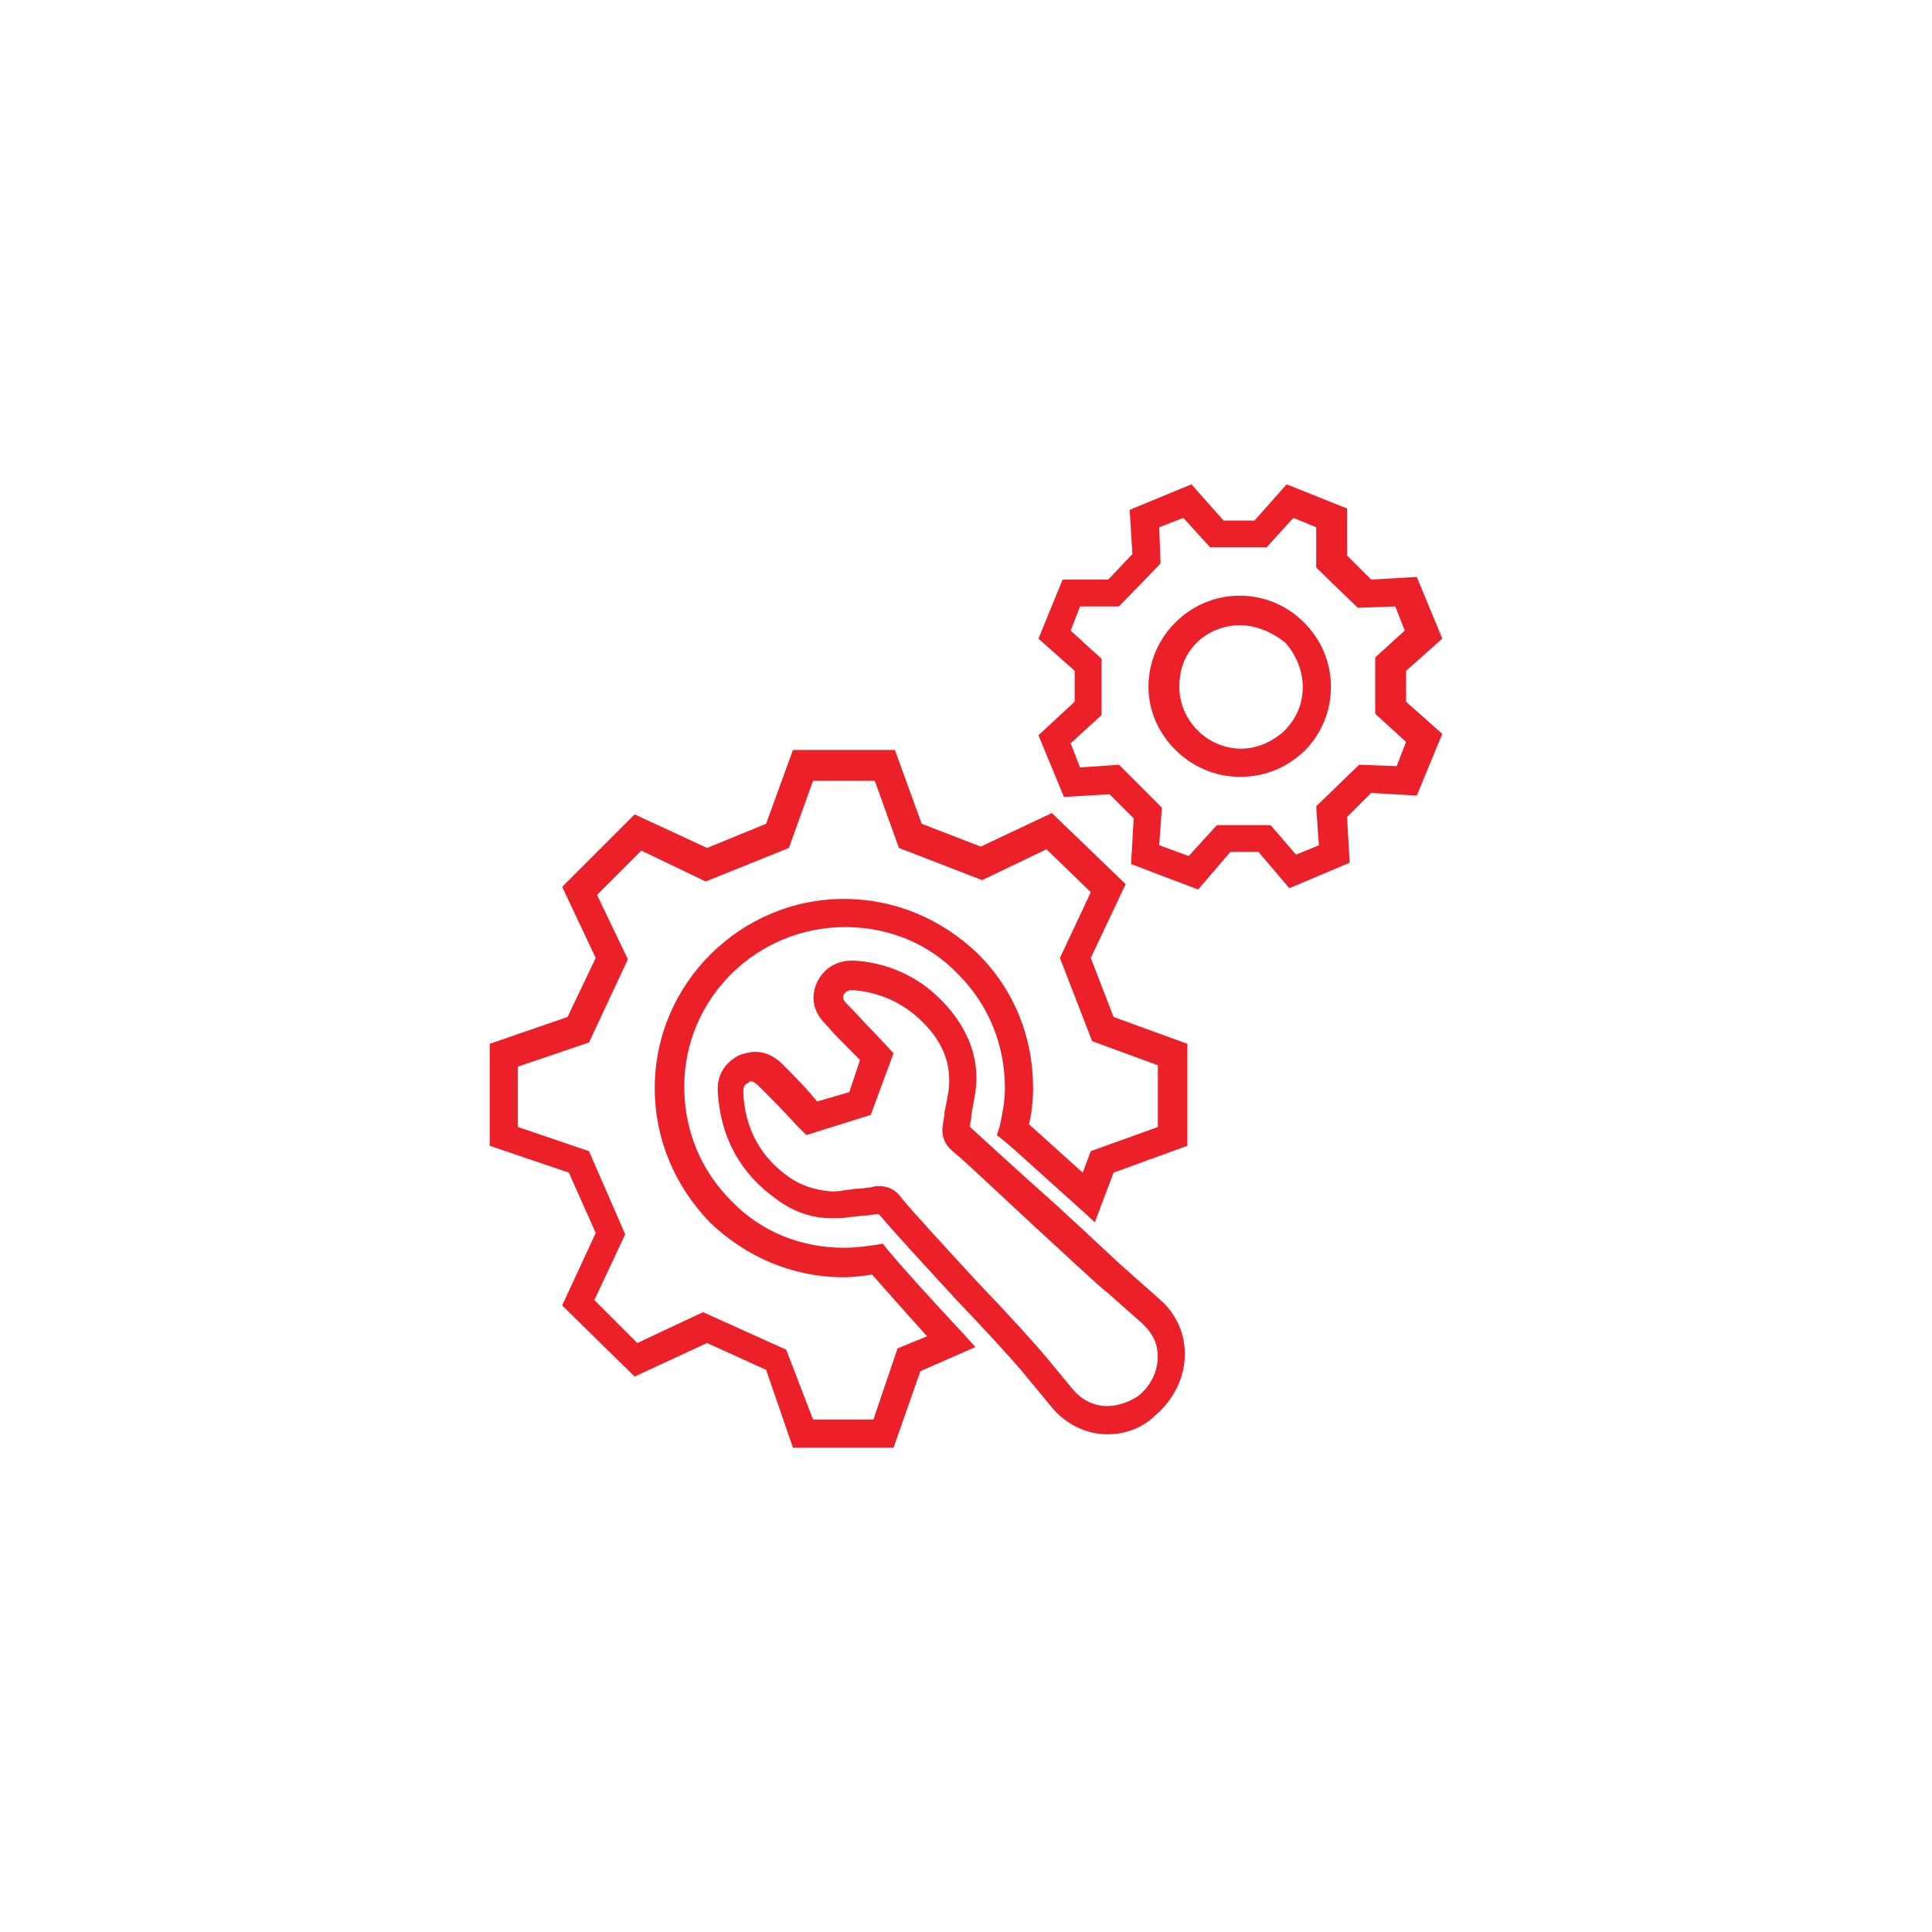 <?xml version="1.0" encoding="utf-8"?>
<!-- Generator: Adobe Illustrator 22.1.0, SVG Export Plug-In . SVG Version: 6.00 Build 0)  -->
<svg version="1.1" xmlns="http://www.w3.org/2000/svg" xmlns:xlink="http://www.w3.org/1999/xlink" x="0px" y="0px"
	 viewBox="0 0 144 144" style="enable-background:new 0 0 144 144;" xml:space="preserve">
<style type="text/css">
	.st0{display:none;}
	.st1{display:inline;fill:#00AEEF;}
	.st2{fill:#EC2028;}
	.st3{fill:#ED1C24;stroke:#ED1C24;stroke-width:0.467;stroke-miterlimit:10;}
	.st4{fill:#ED1C24;stroke:#ED1C24;stroke-width:0.5;stroke-miterlimit:10;}
	.st5{fill:#ED1C24;}
	.st6{fill:#ED1C24;stroke:#ED1C24;stroke-miterlimit:10;}
	.st7{fill:#ED1C24;stroke:#ED1C24;stroke-width:0.257;stroke-miterlimit:10;}
	.st8{fill:#ED1C24;stroke:#ED1C24;stroke-width:1.5;stroke-miterlimit:10;}
	.st9{fill:#ED1C24;stroke:#ED1C24;stroke-width:0.25;stroke-miterlimit:10;}
	.st10{fill:none;stroke:#ED1C24;stroke-width:3.314;stroke-miterlimit:10;}
	.st11{fill:none;stroke:#ED1C24;stroke-width:3.2;stroke-miterlimit:10;}
	.st12{fill:#ED1C24;stroke:#FFFFFF;stroke-miterlimit:10;}
	.st13{fill:#EC2028;stroke:#ED1C24;stroke-width:0.75;stroke-miterlimit:10;}
	.st14{fill:#ED1C24;stroke:#ED1C24;stroke-width:2;stroke-miterlimit:10;}
	.st15{fill:#EC2028;stroke:#ED1C24;stroke-miterlimit:10;}
	.st16{fill:none;stroke:#ED1C24;stroke-width:3.679;stroke-miterlimit:10;}
	.st17{fill:#ED1C24;stroke:#FFFFFF;stroke-width:1.5;stroke-miterlimit:10;}
	.st18{fill:#ED1C24;stroke:#ED1C24;stroke-width:0.5;stroke-linecap:round;stroke-linejoin:round;stroke-miterlimit:10;}
	.st19{fill:#ED1C24;stroke:#ED1C24;stroke-width:2;stroke-linecap:round;stroke-linejoin:round;stroke-miterlimit:10;}
</style>
<g id="Layer_2" class="st0">
	<rect x="36.1" y="36.1" class="st1" width="71.9" height="71.9"/>
</g>
<g id="Layer_1">
	<g>
		<g>
			<path class="st2" d="M89.3,66.3l-5-1.9l0.2-3.4l-1.8-1.8l-3.4,0.2l-1.9-4.6l2.7-2.5V50l-2.7-2.4l1.8-4.4h3.4l1.8-1.9L84.2,38
				l4.6-1.9l2.4,2.7h2.3l2.4-2.7l4.5,1.8v3.5l1.8,1.8l3.4-0.2l1.9,4.6l-2.7,2.4v2.3l2.7,2.4l-1.9,4.6l-3.4-0.2l-1.8,1.8l0.2,3.4
				l-4.5,1.9l-2.3-2.7h-2.1L89.3,66.3z M86.4,63l2.2,0.8l2.1-2.3h4l1.9,2.2l1.7-0.7l-0.2-2.9l3.2-3.1l2.8,0.1l0.7-1.8l-2.3-2.1v-4.2
				l2.2-2l-0.7-1.8l-2.8,0.1l-3.1-3v-3l-1.7-0.7l-2,2.2h-4.2l-2-2.2l-1.8,0.7l0.1,2.7l-3.1,3.2h-2.9L79.8,47l2.3,2.1v4.2l-2.3,2.1
				l0.7,1.8l2.9-0.2l3.2,3.2L86.4,63z M92.4,57.9C92.4,57.9,92.4,57.9,92.4,57.9c-3.7,0-6.8-3.1-6.8-6.7c0-1.8,0.7-3.5,2-4.8
				c1.3-1.3,3-2,4.8-2c0,0,0,0,0,0c1.8,0,3.5,0.7,4.8,2c1.3,1.3,2,3,2,4.8l0,0c0,1.8-0.7,3.5-2,4.8C95.8,57.3,94.2,57.9,92.4,57.9z
				 M92.4,46.6C92.4,46.6,92.4,46.6,92.4,46.6c-1.2,0-2.4,0.5-3.2,1.3c-0.9,0.9-1.3,2-1.3,3.3c0,2.5,2.1,4.6,4.6,4.6c0,0,0,0,0,0
				c1.2,0,2.3-0.5,3.2-1.3c0.9-0.9,1.4-2,1.4-3.3c0-1.2-0.5-2.4-1.3-3.3C94.8,47.1,93.6,46.6,92.4,46.6z"/>
		</g>
		<g>
			<path class="st2" d="M82.6,106.9c0,0-0.1,0-0.1,0c-1.6,0-3.1-0.8-4.1-2l-1.9-2.3c-0.8-1-3-3.4-5.2-5.7c-2.3-2.5-4.7-5.1-5.7-6.3
				c0,0,0,0-0.1-0.1c0,0-0.1,0-0.1,0c-0.3,0-0.6,0.1-0.9,0.1l-0.1,0c-0.3,0-0.6,0.1-1,0.1c-0.5,0.1-0.9,0.1-1.4,0.1
				c-1.5,0-2.9-0.5-4.1-1.4c-2.7-1.9-4.2-4.6-4.4-8c-0.1-1.3,0.6-2.3,1.7-2.8c0.4-0.1,0.7-0.2,1.1-0.2c0.7,0,1.4,0.3,2,0.9
				c0.9,0.9,1.8,1.8,2.6,2.8l2.4-0.7l0.8-2.4l-0.6-0.6c-0.7-0.7-1.4-1.4-2-2.1c-0.9-0.9-1.1-2-0.6-3.1c0.5-1,1.4-1.6,2.6-1.6
				c0.1,0,0.1,0,0.2,0c3,0.2,5.5,1.6,7.3,3.9c1.4,1.8,2,3.8,1.7,5.9c-0.1,0.6-0.2,1.1-0.3,1.7l0,0.1c0,0.2-0.1,0.5-0.1,0.7
				c0,0,0,0,0,0.1c0,0,0,0,0,0c1.1,1,3.7,3.4,6.3,5.7c2.3,2.1,4.4,4.1,5.3,4.9c0.9,0.8,1.7,1.5,2.6,2.3c0.7,0.6,1.2,1.4,1.5,2.2
				c0.8,2.3,0,4.8-1.9,6.4C85.2,106.4,83.9,106.9,82.6,106.9z M65.5,88.4C65.5,88.4,65.5,88.4,65.5,88.4c0.7,0,1.3,0.3,1.7,0.9
				c0.9,1.1,3.3,3.7,5.6,6.2c2.3,2.4,4.4,4.7,5.3,5.8l1.9,2.3c0.6,0.7,1.5,1.2,2.5,1.2h0c0.8,0,1.7-0.3,2.4-0.8c1.2-1,1.7-2.6,1.2-4
				c-0.2-0.5-0.5-0.9-0.9-1.3c-0.9-0.8-1.7-1.5-2.6-2.3c-1-0.8-3.1-2.8-5.4-4.9c-2.5-2.3-5.1-4.8-6.2-5.7c-0.6-0.5-0.9-1.2-0.7-2.1
				c0-0.2,0.1-0.5,0.1-0.7l0-0.1c0.1-0.5,0.2-1,0.3-1.6c0.2-1.6-0.2-3-1.2-4.3C68,75.1,66,74,63.6,73.8c0,0-0.1,0-0.1,0
				c-0.4,0-0.5,0.2-0.6,0.3c-0.1,0.2-0.1,0.4,0.2,0.7c0.7,0.7,1.3,1.4,2,2.1l1.5,1.6l-1.7,4.6l-4.8,1.5l-0.5-0.5
				c-0.1-0.1-0.1-0.1-0.2-0.2c-0.9-1-1.9-2-2.9-3c-0.2-0.2-0.4-0.3-0.5-0.3c-0.1,0-0.2,0-0.2,0.1c-0.3,0.1-0.4,0.3-0.4,0.7
				c0.1,2.7,1.3,4.9,3.5,6.4c0.9,0.6,1.9,0.9,3,1c0.3,0,0.7,0,1.1-0.1c0.3,0,0.6-0.1,0.9-0.1l0.1,0c0.3,0,0.6-0.1,0.9-0.1
				C65.2,88.4,65.4,88.4,65.5,88.4z M65.5,90.5L65.5,90.5L65.5,90.5z M72.4,84L72.4,84L72.4,84z"/>
		</g>
		<g>
			<path class="st2" d="M66.6,107.9h-7.5l-2-5.8l-4.4-2l-5.4,2.5l-5.4-5.3l2.5-5.4l-2-4.5l-5.9-2v-7.6l5.8-2l2.1-4.4l-2.5-5.3
				l5.4-5.4l5.4,2.5l4.4-1.8l2-5.5h7.6l2,5.5l4.4,1.7l5.3-2.5l5.5,5.3l-2.6,5.5l1.7,4.4l5.5,2v7.6l-5.5,2l-1.4,3.7l-1.2-1.1
				C77.7,87.6,76,86,74.8,85l-0.5-0.4l0.2-0.6c0.2-0.9,0.4-1.9,0.4-2.9c0-3.2-1.2-6.2-3.5-8.5c-2.2-2.3-5.2-3.5-8.4-3.5c0,0,0,0,0,0
				c-6.6,0-12,5.3-12,11.9c0,3.2,1.2,6.2,3.5,8.5c2.2,2.3,5.2,3.5,8.4,3.5c0,0,0,0,0,0c0.8,0,1.6-0.1,2.3-0.2l0.6-0.1l0.4,0.5
				c1,1.2,2.8,3.2,5.5,6.1l1,1.1l-4.1,1.8L66.6,107.9z M60.6,105.8h4.5l1.8-5.3l2.2-0.9C67.2,97.5,65.9,96,65,95
				c-0.7,0.1-1.4,0.2-2.1,0.2c0,0,0,0,0,0c-3.8,0-7.3-1.5-10-4.1c-2.6-2.7-4.1-6.2-4.1-10c0-7.8,6.4-14.1,14.1-14.1c0,0,0,0,0,0
				c3.8,0,7.3,1.5,10,4.1c2.7,2.7,4.1,6.2,4.1,10c0,0.9-0.1,1.8-0.3,2.7c0.9,0.8,2.2,2,4,3.6l0.6-1.6l5-1.8v-4.6l-4.9-1.8l-2.4-6.2
				l2.3-4.9L78,63.3l-4.8,2.3L67,63.2l-1.8-5h-4.6l-1.8,5l-6.2,2.5l-4.8-2.3l-3.3,3.3l2.3,4.8l-2.9,6.2l-5.3,1.8v4.5l5.3,1.8
				l2.7,6.2l-2.3,4.9l3.2,3.2l4.9-2.3l6.2,2.8L60.6,105.8z"/>
		</g>
	</g>
</g>
</svg>
